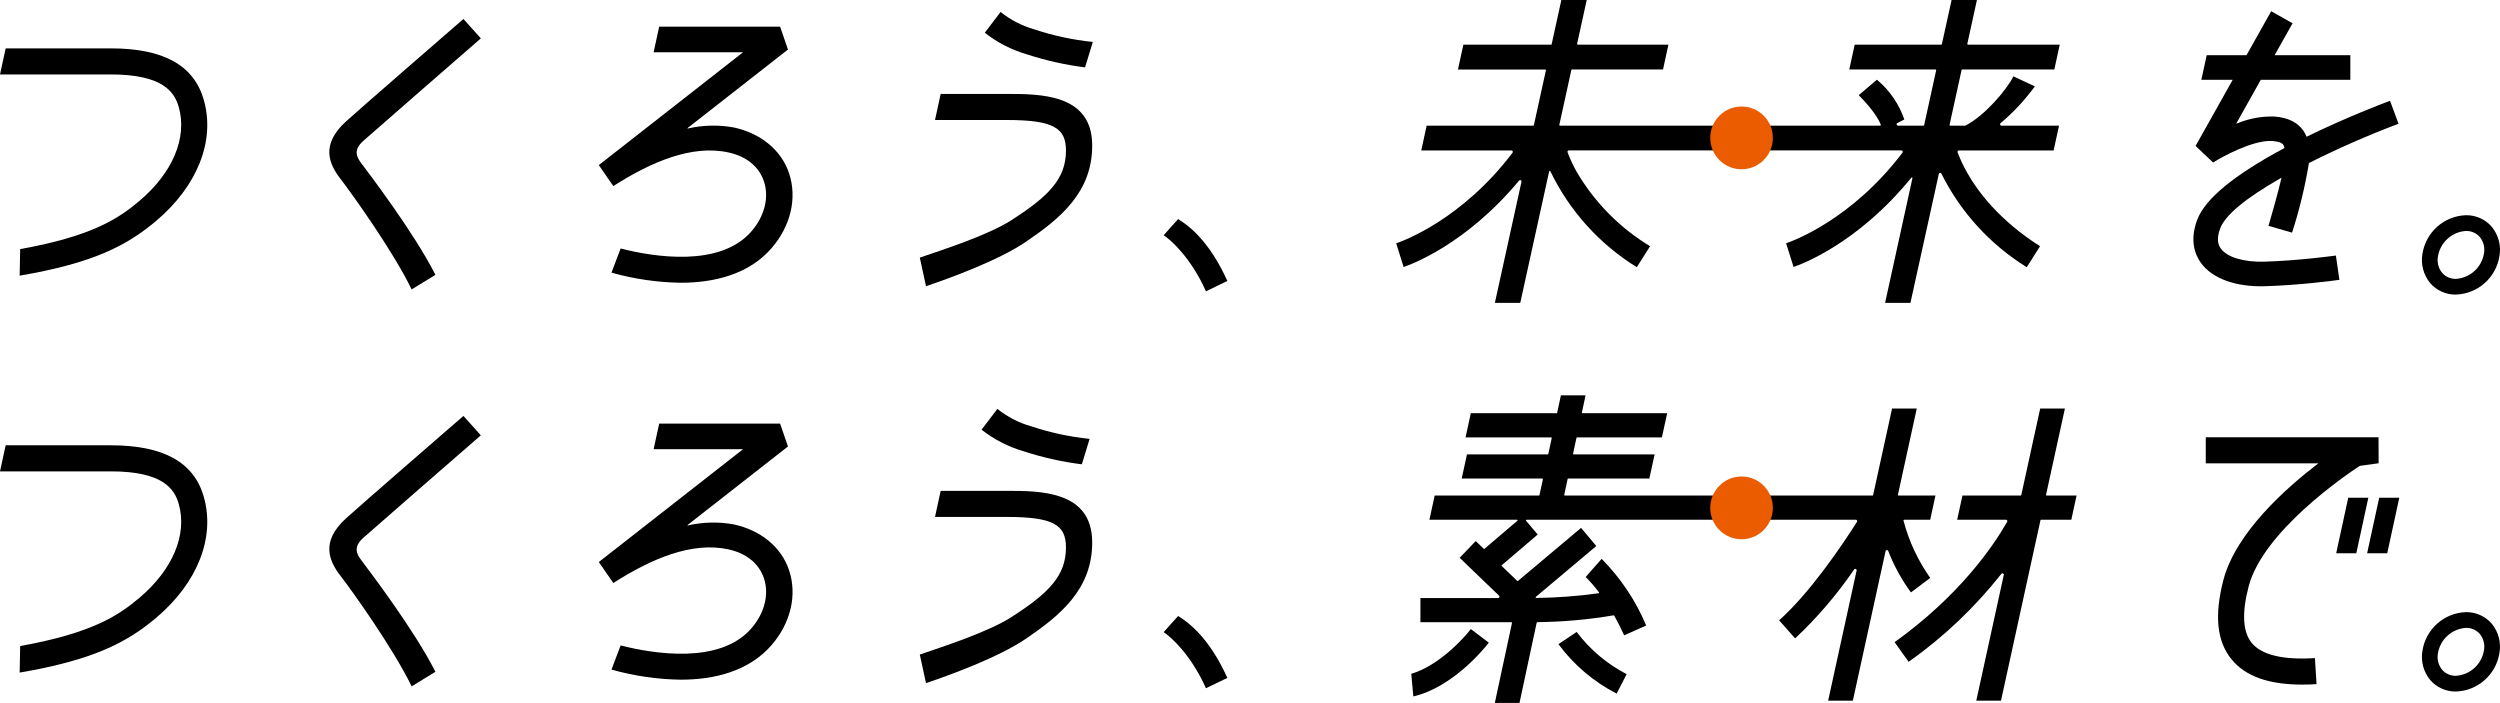 <?xml version="1.0" encoding="iso-8859-1"?>
<!-- Generator: Adobe Illustrator 26.3.1, SVG Export Plug-In . SVG Version: 6.00 Build 0)  -->
<svg version="1.1" id="&#x30EC;&#x30A4;&#x30E4;&#x30FC;_1"
	 xmlns="http://www.w3.org/2000/svg" xmlns:xlink="http://www.w3.org/1999/xlink" x="0px" y="0px" viewBox="0 0 441 124"
	 style="enable-background:new 0 0 441 124;" xml:space="preserve">
<g id="&#x30B0;&#x30EB;&#x30FC;&#x30D7;_100" transform="translate(-462.42 -322.093)">
	<path id="&#x30D1;&#x30B9;_1" d="M895.65,374.055c3.849-0.127,7.068-2.972,7.672-6.783c0.326-1.839-0.169-3.729-1.354-5.172
		c-1.14-1.325-2.809-2.074-4.554-2.043c-3.849,0.127-7.067,2.973-7.67,6.783c-0.328,1.842,0.167,3.735,1.354,5.18
		c1.14,1.323,2.807,2.07,4.551,2.038 M892.481,367.275c0.421-2.445,2.462-4.282,4.934-4.44c0.935-0.026,1.832,0.367,2.448,1.072
		c0.664,0.823,0.929,1.9,0.722,2.938c-0.421,2.446-2.462,4.282-4.934,4.44c-0.933,0.024-1.829-0.367-2.445-1.07
		c-0.665-0.824-0.93-1.902-0.724-2.941"/>
	<path id="&#x30D1;&#x30B9;_2" d="M481.965,330.626H463.42l-1,4.599h19.544c9.187,0,11.241,3.086,11.995,5.777
		c1.524,5.391-1.078,11.574-6.96,16.544c-3.617,3.05-8.254,6.203-21.021,8.487l-0.091,4.685c13.095-2.226,19-5.377,24.073-9.654
		c7.297-6.169,10.449-14.133,8.42-21.314c-1.738-6.14-7.107-9.123-16.42-9.123"/>
	<path id="&#x30D1;&#x30B9;_3" d="M523.463,343.504c-4.611,4.174-2.924,7.65-0.933,10.208c1.916,2.472,9.29,12.774,12.502,19.435
		l4.198-2.571c-3.782-7.472-11.745-17.903-13.077-19.687c-0.888-1.181-1.42-2.378,0.387-3.972
		c2.722-2.404,16.872-14.735,20.701-18.054l-3.071-3.421C540.202,328.882,526.21,341.02,523.463,343.504"/>
	<path id="&#x30D1;&#x30B9;_4" d="M591.939,344.592c-2.707-0.505-5.489-0.447-8.173,0.168c-0.072,0.014-0.1-0.043-0.029-0.1
		c0.071-0.057,17.68-13.83,17.68-13.83l-1.387-4.03H578.7l-0.981,4.507h15.782l-25.452,19.91l2.558,3.698
		c6.71-4.283,13.895-7.357,20.36-5.921c3.148,0.701,5.355,2.51,6.216,5.1c0.933,2.821,0.115,6.109-2.193,8.792
		c-5.554,6.451-17.316,4.517-23.091,3.043l-1.611,4.256c3.983,1.127,8.097,1.727,12.235,1.785c5.703,0,11.949-1.387,16.04-6.145
		c3.352-3.898,4.498-8.813,3.054-13.153c-1.356-4.095-4.991-7.036-9.68-8.079"/>
	<path id="&#x30D1;&#x30B9;_5" d="M653.822,333.979l1.372-4.488c-3.506-0.358-6.961-1.1-10.305-2.213
		c-2.175-0.616-4.205-1.662-5.97-3.077l-2.779,3.666c2.188,1.724,4.686,3.01,7.358,3.79c3.36,1.103,6.818,1.881,10.327,2.322"/>
	<path id="&#x30D1;&#x30B9;_6" d="M639.963,338.662h-11.608l-1,4.599h12.606c8.235,0,10.496,1.38,10.496,5.367
		c0,4.957-2.965,8.043-9.651,12.318c-4.169,2.667-11.995,5.167-16.133,6.593l1.092,5.04c4.085-1.375,12.745-4.512,17.621-7.829
		c5.97-4.061,11.796-8.732,11.696-17.156c-0.1-8.932-9.142-8.932-15.128-8.932"/>
	<path id="&#x30D1;&#x30B9;_7" d="M670.237,360.737l-2.546,2.849c1.392,0.927,4.847,4.052,7.458,9.894l3.777-1.824
		c-3.099-6.87-6.628-9.664-8.685-10.916"/>
	<path id="&#x30D1;&#x30B9;_8" d="M862.881,346.953c0.152,0,0.3,0,0.45,0.019c0.989,0.079,1.613,0.3,1.853,0.653
		c0.093,0.145,0.16,0.304,0.2,0.472l0.031,0.1l-0.094,0.051c-8.759,4.683-13.907,8.913-15.294,12.575
		c-1.384,3.637-0.431,6.15,0.609,7.611c1.969,2.77,6.122,4.299,11.303,4.15c6.206-0.188,12.171-0.991,13.152-1.128l-0.621-4.287
		c-0.938,0.13-6.729,0.901-12.656,1.084c-3.631,0.1-6.561-0.792-7.653-2.331c-0.231-0.331-0.943-1.327-0.091-3.56
		c0.883-2.319,4.429-5.273,10.541-8.771l0.267-0.152l-0.07,0.293c-0.551,2.366-1.363,5.201-2.224,8.202l0,0l4.157,1.195l0,0
		c1.288-3.99,2.279-8.07,2.965-12.206l0.01-0.07l0.065-0.034c5.123-2.572,10.377-4.874,15.741-6.896l-1.505-4.053
		c-1.499,0.561-7.824,2.979-14.594,6.287l-0.125,0.06l-0.053-0.125c-0.136-0.325-0.303-0.635-0.5-0.927
		c-1.029-1.491-2.681-2.31-5.056-2.51c-2.213-0.081-4.418,0.307-6.471,1.14l-0.337,0.118l4.347-7.747h15.791v-4.333h-13.356
		l3.164-5.634l-3.77-2.124l-4.356,7.759h-7.018l-0.945,4.333h5.533l-6.549,11.668l3.085,2.924c1.714-1.08,6.777-3.806,10.076-3.806"
		/>
	<path id="&#x30D1;&#x30B9;_9" d="M794.95,375.518h4.472l5.006-22.74c0.02-0.102,0.104-0.179,0.207-0.19
		c0.103-0.013,0.203,0.041,0.248,0.135c3.39,6.798,8.604,12.513,15.057,16.506l2.342-3.698c-7.203-4.599-10.996-9.649-12.916-13.083
		c-0.628-1.119-1.171-2.283-1.625-3.483c-0.031-0.074-0.022-0.159,0.024-0.224c0.046-0.066,0.12-0.105,0.2-0.106h16.713l0.955-4.377
		h-10.166c-0.105,0.001-0.199-0.066-0.231-0.166c-0.035-0.099-0.001-0.208,0.084-0.269c2.266-1.916,4.296-4.094,6.05-6.49
		l-3.787-1.773c-1.167,2.361-5.051,6.947-8.452,8.686c-0.016,0.007-0.033,0.011-0.051,0.012h-2.652
		c-0.034,0-0.066-0.015-0.087-0.041c-0.023-0.026-0.031-0.061-0.022-0.094l2.125-9.688c0.012-0.05,0.057-0.085,0.108-0.084h16.251
		l0.953-4.38h-16.194c-0.034,0.001-0.067-0.014-0.089-0.041c-0.02-0.027-0.028-0.061-0.022-0.094l1.699-7.743h-4.472l-1.712,7.791
		c-0.01,0.052-0.056,0.089-0.108,0.087h-15.271l-0.955,4.38h15.222c0.061,0,0.11,0.048,0.111,0.109c0,0.009-0.001,0.017-0.003,0.026
		l-2.125,9.683c-0.01,0.052-0.055,0.089-0.108,0.089h-4.498c-0.114,0.003-0.214-0.076-0.238-0.188
		c-0.03-0.11,0.024-0.226,0.128-0.272l1.221-0.631c-0.935-2.722-2.594-5.137-4.798-6.983l-0.036-0.031l-3.208,2.732
		c0.647,0.646,3.157,3.228,3.892,5.227c0.011,0.034,0.006,0.071-0.014,0.1c-0.019,0.031-0.053,0.049-0.089,0.048h-56.5
		c-0.034,0-0.067-0.015-0.089-0.041c-0.019-0.027-0.026-0.061-0.019-0.094l2.125-9.688c0.012-0.05,0.057-0.084,0.108-0.084h16.061
		l0.952-4.38h-16.004c-0.033,0-0.064-0.015-0.084-0.041c-0.023-0.026-0.031-0.061-0.022-0.094l1.699-7.743h-4.474l-1.709,7.791
		c-0.011,0.052-0.058,0.089-0.111,0.087H720.56l-0.955,4.38h15.409c0.034,0,0.067,0.015,0.089,0.041
		c0.02,0.027,0.027,0.061,0.019,0.094l-2.125,9.683c-0.011,0.051-0.056,0.088-0.108,0.089h-18.808l-0.95,4.377h15.912
		c0.091-0.001,0.175,0.05,0.217,0.132c0.043,0.084,0.034,0.185-0.022,0.26c-8.959,11.818-19.315,15.576-20.533,15.985l1.312,4.174
		c1.186-0.393,10.957-3.912,20.367-15.237c0.07-0.088,0.192-0.115,0.293-0.065c0.102,0.05,0.156,0.164,0.13,0.274l-4.691,21.357
		h4.477l5.098-23.186c0.011-0.048,0.051-0.083,0.1-0.087c0.047-0.004,0.092,0.021,0.113,0.063c3.371,6.98,8.663,12.851,15.251,16.92
		l2.339-3.698c-5.324-3.222-9.765-7.718-12.924-13.086c-0.629-1.118-1.173-2.283-1.627-3.483c-0.048-0.125,0.015-0.266,0.14-0.314
		c0.028-0.011,0.059-0.016,0.089-0.016h58.656c0.091,0,0.175,0.051,0.216,0.132c0.042,0.084,0.033,0.185-0.024,0.26
		c-8.959,11.818-19.315,15.576-20.531,15.985l1.315,4.174c1.2-0.401,11.243-4.016,20.778-15.745c0.037-0.048,0.105-0.057,0.153-0.02
		c0.035,0.027,0.05,0.072,0.039,0.115L794.95,375.518z"/>
	<path id="&#x30D1;&#x30B9;_11" d="M897.413,430.074c-3.849,0.13-7.066,2.976-7.67,6.786c-0.326,1.84,0.169,3.731,1.354,5.175
		c1.14,1.325,2.809,2.074,4.554,2.043c3.85-0.128,7.067-2.975,7.67-6.786c0.327-1.841-0.167-3.733-1.354-5.177
		C900.827,430.792,899.158,430.044,897.413,430.074 M900.585,436.861c-0.421,2.446-2.462,4.283-4.934,4.442
		c-0.934,0.025-1.831-0.368-2.448-1.072c-0.664-0.823-0.929-1.9-0.724-2.938c0.423-2.445,2.463-4.28,4.934-4.44
		c0.934-0.025,1.831,0.366,2.45,1.068C900.525,434.747,900.789,435.823,900.585,436.861"/>
	<path id="&#x30D1;&#x30B9;_12" d="M859.626,435.503c-1.589-1.939-1.772-5.292-0.544-9.973c2.544-9.683,16.969-19.529,19.593-21.256
		l3.335-0.465l-0.019-4.582h-30.474v4.599h19.86c-5.798,4.428-14.558,12.261-16.735,20.531c-1.644,6.275-1.179,10.873,1.437,14.061
		c2.44,2.977,6.523,4.438,12.45,4.438c0.808,0,1.651-0.026,2.529-0.079l-0.284-4.594
		C865.121,438.535,861.378,437.631,859.626,435.503"/>
	<path id="&#x30D1;&#x30B9;_13" d="M481.965,400.641H463.42l-1,4.601h19.544c9.187,0,11.241,3.084,11.995,5.777
		c1.524,5.389-1.078,11.574-6.96,16.54c-3.617,3.055-8.254,6.209-21.021,8.492l-0.091,4.685c13.095-2.228,19-5.377,24.073-9.657
		c7.297-6.166,10.449-14.133,8.42-21.316c-1.738-6.135-7.107-9.12-16.42-9.12"/>
	<path id="&#x30D1;&#x30B9;_14" d="M523.463,413.524c-4.611,4.174-2.924,7.648-0.933,10.209c1.916,2.469,9.29,12.774,12.502,19.435
		l4.198-2.573c-3.782-7.47-11.745-17.903-13.077-19.685c-0.888-1.181-1.42-2.38,0.387-3.975
		c2.722-2.404,16.872-14.735,20.701-18.052l-3.071-3.423C540.203,398.901,526.211,411.039,523.463,413.524"/>
	<path id="&#x30D1;&#x30B9;_15" d="M591.939,414.614c-2.707-0.505-5.489-0.449-8.173,0.166c-0.072,0.014-0.1-0.043-0.029-0.1
		l17.68-13.829l-1.387-4.03H578.7l-0.981,4.507h15.782l-25.452,19.907l2.558,3.698c6.71-4.283,13.895-7.359,20.36-5.921
		c3.148,0.701,5.355,2.513,6.216,5.1c0.933,2.821,0.115,6.109-2.193,8.792c-5.554,6.454-17.316,4.519-23.091,3.043l-1.611,4.259
		c3.984,1.125,8.097,1.724,12.235,1.783c5.703,0,11.949-1.387,16.04-6.145c3.352-3.895,4.498-8.813,3.054-13.15
		c-1.356-4.097-4.991-7.039-9.68-8.079"/>
	<path id="&#x30D1;&#x30B9;_16" d="M653.258,403.998l1.372-4.486c-3.505-0.36-6.96-1.104-10.303-2.218
		c-2.176-0.614-4.207-1.659-5.973-3.074l-2.784,3.668c2.188,1.724,4.687,3.012,7.36,3.792
		C646.291,402.783,649.749,403.559,653.258,403.998"/>
	<path id="&#x30D1;&#x30B9;_17" d="M639.963,408.68h-11.608l-1,4.599h12.606c8.235,0,10.496,1.383,10.496,5.367
		c0,4.957-2.965,8.043-9.651,12.318c-4.169,2.664-11.995,5.167-16.133,6.593l1.092,5.039c4.085-1.375,12.745-4.507,17.621-7.829
		c5.97-4.061,11.796-8.73,11.696-17.156c-0.1-8.932-9.142-8.932-15.128-8.932"/>
	<path id="&#x30D1;&#x30B9;_18" d="M670.237,430.751l-2.546,2.85c1.392,0.929,4.847,4.054,7.458,9.893l3.777-1.817
		c-3.099-6.87-6.628-9.666-8.685-10.922"/>
	<path id="&#x30D1;&#x30B9;_19" d="M878.07,419.691h-3.547l2.128-9.797h3.544L878.07,419.691z"/>
	<path id="&#x30D1;&#x30B9;_20" d="M882.11,409.895h3.544l-2.125,9.795h-3.547L882.11,409.895z"/>
	<path id="&#x30D1;&#x30B9;_21" d="M726.107,446.093h4.352l3.032-14.164c0.012-0.051,0.056-0.087,0.108-0.089
		c4.509-0.046,9.007-0.447,13.453-1.202c0.047-0.008,0.094,0.014,0.118,0.055c0.628,1.108,1.219,2.278,1.748,3.471l3.888-1.732
		c-1.839-4.389-4.507-8.38-7.857-11.756l-2.818,3.199c0.846,0.837,1.627,1.737,2.339,2.691c0.023,0.031,0.03,0.072,0.017,0.108
		c-0.015,0.038-0.05,0.065-0.091,0.07c-3.639,0.505-7.307,0.782-10.981,0.828c-0.044-0.003-0.082-0.03-0.1-0.07
		c-0.017-0.046-0.004-0.097,0.034-0.128l10.656-8.961l-2.681-3.205l-11.125,9.354c-0.038,0.04-0.102,0.041-0.141,0.003
		c-0.001-0.001-0.002-0.002-0.003-0.003l-2.717-2.611c-0.044-0.04-0.048-0.108-0.009-0.153c0.003-0.003,0.006-0.006,0.009-0.009
		l6.338-5.408l-2.06-2.426c-0.026-0.034-0.031-0.079-0.014-0.118c0.017-0.04,0.057-0.066,0.1-0.065h58.078
		c0.09-0.002,0.173,0.048,0.214,0.128c0.044,0.075,0.044,0.168,0,0.243c-2.811,4.421-8.317,12.531-13.734,17.371l2.82,3.192
		c3.9-3.665,7.391-7.744,10.411-12.165c0.076-0.11,0.227-0.138,0.336-0.062c0.082,0.057,0.121,0.157,0.098,0.254l-5.02,22.956h4.356
		l5.773-26.379c0.02-0.105,0.108-0.183,0.214-0.19c0.107-0.01,0.208,0.052,0.248,0.152c1.015,2.604,2.363,5.065,4.008,7.323
		l3.405-2.558c-2.167-3.063-3.764-6.493-4.715-10.124c-0.01-0.035-0.002-0.073,0.022-0.1c0.019-0.027,0.051-0.044,0.084-0.043h4.604
		l0.928-4.266h-6.513c-0.035,0.001-0.069-0.014-0.091-0.041c-0.02-0.026-0.027-0.06-0.017-0.091l3.325-15.215h-4.356l-3.342,15.263
		c-0.01,0.048-0.051,0.083-0.1,0.084h-54.279c-0.034,0.002-0.067-0.013-0.087-0.041c-0.019-0.026-0.026-0.059-0.019-0.091
		l0.592-2.777c0.013-0.05,0.057-0.086,0.108-0.089h14.312l0.928-4.261h-14.275c-0.033,0.001-0.065-0.014-0.084-0.041
		c-0.021-0.026-0.031-0.061-0.026-0.094l0.6-2.777c0.011-0.051,0.056-0.087,0.108-0.087h14.96l0.933-4.263h-14.932
		c-0.034,0-0.066-0.015-0.087-0.041c-0.024-0.025-0.033-0.061-0.024-0.094l0.649-3.026h-4.352l-0.659,3.072
		c-0.011,0.051-0.056,0.088-0.108,0.089h-15.125l-0.928,4.263h15.094c0.032,0,0.063,0.015,0.082,0.041
		c0.022,0.025,0.031,0.059,0.024,0.091l-0.6,2.78c-0.012,0.051-0.058,0.088-0.111,0.087h-14.24l-0.928,4.261h14.209
		c0.035,0.001,0.068,0.018,0.089,0.046c0.019,0.026,0.027,0.059,0.022,0.091l-0.6,2.775c-0.01,0.051-0.056,0.088-0.108,0.087h-18.38
		l-0.926,4.266h15.426c0.045,0.001,0.085,0.03,0.1,0.072c0.02,0.043,0.007,0.095-0.031,0.123l-5.771,4.921
		c-0.041,0.04-0.106,0.04-0.147,0l-1.409-1.356l-2.835,2.953l6.951,6.685c0.072,0.068,0.096,0.173,0.06,0.265
		c-0.039,0.092-0.129,0.152-0.229,0.151h-13.705v4.266h16.044c0.033,0,0.065,0.014,0.087,0.039c0.02,0.029,0.026,0.066,0.019,0.1
		L726.107,446.093z"/>
	<path id="&#x30D1;&#x30B9;_22" d="M811.035,445.695h4.359l6.963-31.831c0.011-0.051,0.056-0.087,0.108-0.087h5.335l0.926-4.266
		h-5.278c-0.034,0.001-0.068-0.014-0.089-0.041c-0.018-0.027-0.025-0.059-0.019-0.091l3.328-15.215h-4.359l-3.338,15.263
		c-0.013,0.051-0.059,0.086-0.111,0.084h-10.265l-0.931,4.266h8.613c0.086,0,0.166,0.047,0.207,0.123
		c0.046,0.073,0.046,0.165,0,0.238c-2.522,4.423-8.456,13.053-19.855,21.232l2.474,3.469c6.166-4.359,11.674-9.584,16.355-15.515
		c0.067-0.092,0.189-0.122,0.291-0.072c0.104,0.047,0.162,0.16,0.137,0.272L811.035,445.695z"/>
	<path id="&#x30D1;&#x30B9;_23" d="M711.365,440.952l0.368,3.994c7.047-1.645,12.606-8.578,13.311-9.488l-3.167-2.397
		C720.5,434.864,716.1,439.571,711.365,440.952"/>
	<path id="&#x30D1;&#x30B9;_24" d="M737.323,435.718c2.711,3.661,6.226,6.647,10.274,8.728l1.762-3.428
		c-3.455-1.795-6.467-4.339-8.817-7.446L737.323,435.718z"/>
	<path id="&#x30D1;&#x30B9;_25" style="fill:#EB5C01;" d="M775.153,411.68c0.001,3.056-2.472,5.535-5.523,5.535
		c-3.051,0.001-5.524-2.477-5.525-5.533c-0.001-3.055,2.47-5.533,5.52-5.535c3.051-0.002,5.526,2.474,5.528,5.53
		C775.153,411.678,775.153,411.679,775.153,411.68"/>
</g>
<path id="&#x30D1;&#x30B9;_3199" style="fill:#EB5C01;" d="M312.733,24.323c0.001,3.056-2.472,5.535-5.523,5.535
	c-3.051,0.001-5.524-2.477-5.525-5.533c-0.001-3.055,2.47-5.533,5.52-5.535c3.051-0.002,5.526,2.474,5.528,5.53
	C312.733,24.321,312.733,24.322,312.733,24.323"/>
</svg>
